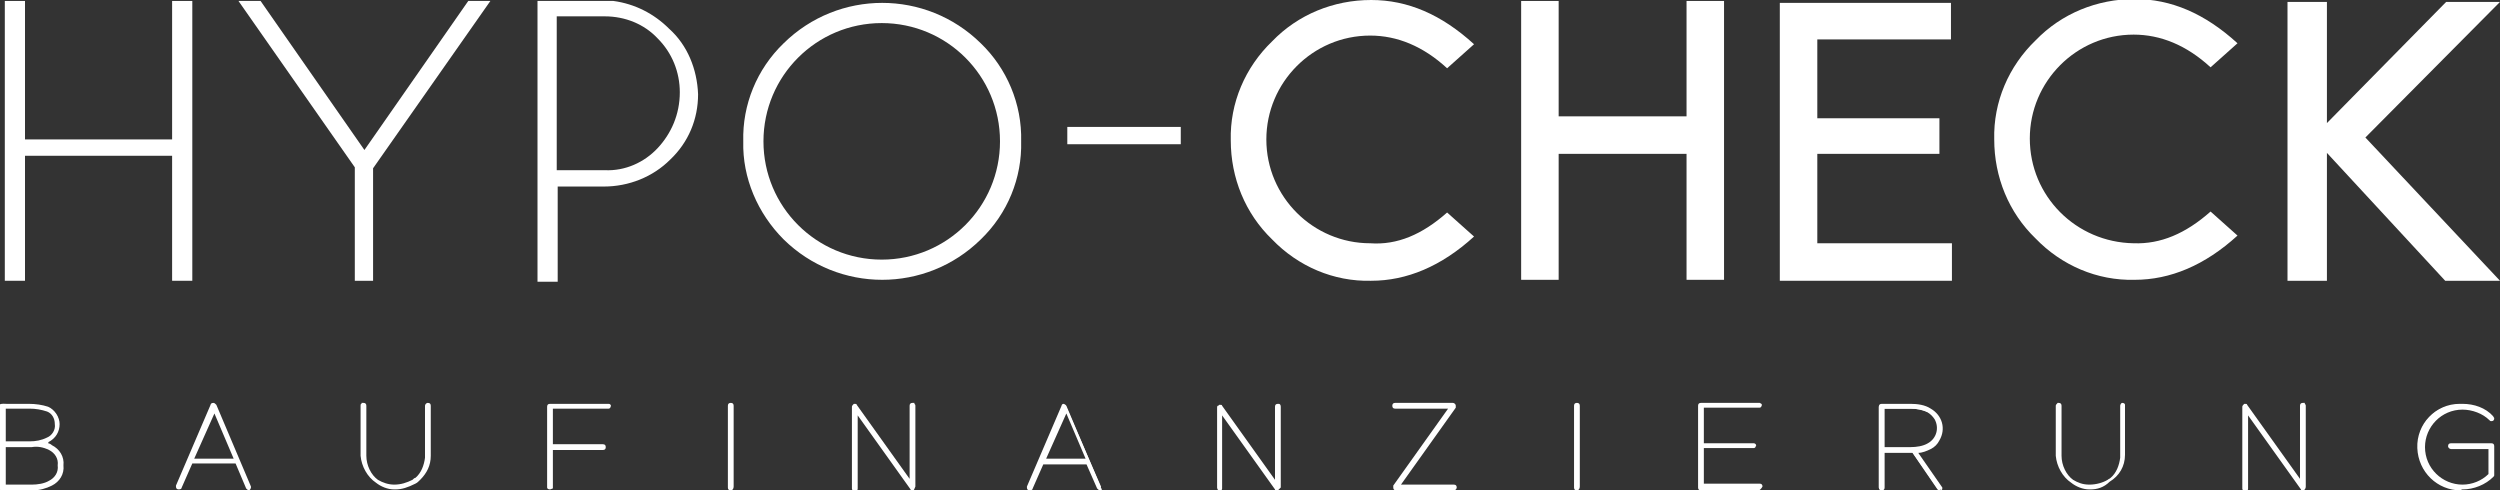 <?xml version="1.0" encoding="UTF-8" standalone="no"?>
<!DOCTYPE svg PUBLIC "-//W3C//DTD SVG 1.1//EN" "http://www.w3.org/Graphics/SVG/1.1/DTD/svg11.dtd">
<svg width="100%" height="100%" viewBox="0 0 260 51" version="1.1" xmlns="http://www.w3.org/2000/svg" xmlns:xlink="http://www.w3.org/1999/xlink" xml:space="preserve" xmlns:serif="http://www.serif.com/" style="fill-rule:evenodd;clip-rule:evenodd;stroke-linejoin:round;stroke-miterlimit:2;">
    <rect x="0" y="0" width="260" height="51" fill="#333333" stroke="none"/>
    <g>
        <g>
            <path d="M2.6,16.2L2.6,29.2L0.5,29.2L0.5,0.1L2.6,0.1L2.6,14.5L17.9,14.5L17.9,0.1L20,0.1L20,29.2L17.9,29.2L17.9,16.2L2.6,16.2Z" style="fill:white;fill-rule:nonzero;"/>
        </g>
        <g>
            <path d="M36.9,17.4L24.8,0.1L27.1,0.1L37.9,15.6L48.7,0.1L51,0.1L38.8,17.5L38.8,29.2L36.9,29.2L36.9,17.4Z" style="fill:white;fill-rule:nonzero;"/>
        </g>
        <g>
            <path d="M69.6,3C68,1.4 66,0.4 63.8,0.1L55.9,0.1L55.9,29.3L58,29.3L58,19.4L62.8,19.4C65.4,19.4 67.9,18.4 69.7,16.6C71.6,14.8 72.6,12.4 72.6,9.8C72.5,7.2 71.5,4.7 69.6,3ZM68.4,15.4C67,16.9 65,17.8 62.9,17.7L57.9,17.7L57.9,1.7L62.9,1.7C65,1.7 67,2.5 68.4,4C69.9,5.5 70.7,7.5 70.7,9.6C70.7,11.9 69.8,13.9 68.4,15.4Z" style="fill:white;fill-rule:nonzero;"/>
        </g>
        <g>
            <rect x="111" y="13.2" width="11.8" height="1.8" style="fill:white;fill-rule:nonzero;"/>
        </g>
        <g>
            <path d="M150.5,22.1L153.3,24.6C149.9,27.7 146.3,29.2 142.6,29.2C138.7,29.3 135,27.7 132.3,24.9C129.5,22.2 128,18.5 128,14.6C127.9,10.7 129.5,7 132.3,4.3C135,1.5 138.7,0 142.6,0C146.4,0 149.9,1.5 153.3,4.6L150.5,7.1C148,4.8 145.3,3.7 142.5,3.7C136.5,3.7 131.7,8.6 131.7,14.5C131.7,20.5 136.6,25.3 142.5,25.3C145.3,25.5 147.9,24.4 150.5,22.1Z" style="fill:white;fill-rule:nonzero;"/>
        </g>
        <g>
            <path d="M229.9,22L232.7,24.5C229.3,27.6 225.7,29.1 222,29.1C218.1,29.2 214.4,27.6 211.7,24.8C208.9,22.1 207.4,18.4 207.4,14.5C207.3,10.6 208.9,6.9 211.7,4.2C214.4,1.4 218.1,-0.1 222,-0.1C225.8,-0.1 229.3,1.4 232.7,4.5L229.9,7C227.4,4.7 224.7,3.6 221.9,3.6C215.9,3.6 211.1,8.5 211.1,14.4C211.1,20.4 215.9,25.2 221.9,25.3C224.7,25.4 227.3,24.3 229.9,22Z" style="fill:white;fill-rule:nonzero;"/>
        </g>
        <g>
            <path d="M179.3,29.1L175.4,29.1L175.4,16L162.1,16L162.1,29.1L158.2,29.1L158.2,0.1L162.1,0.1L162.1,12.1L175.4,12.1L175.4,0.1L179.3,0.1L179.3,29.1Z" style="fill:white;fill-rule:nonzero;"/>
        </g>
        <g>
            <path d="M203,29.2L185.1,29.2L185.1,0.3L202.9,0.3L202.9,4.1L189,4.1L189,12.3L201.7,12.3L201.7,16L189,16L189,25.3L203,25.3L203,29.2Z" style="fill:white;fill-rule:nonzero;"/>
        </g>
        <g>
            <path d="M260,29.2L254.3,29.2L242,15.9L242,29.2L237.9,29.2L237.9,0.2L242,0.2L242,12.8L254.4,0.2L260,0.2L246,14.3L260,29.2Z" style="fill:white;fill-rule:nonzero;"/>
        </g>
        <g>
            <path d="M102,4.5C96.3,-1.1 87.2,-1.1 81.5,4.5C78.7,7.2 77.2,10.9 77.3,14.7C77.2,18.5 78.8,22.2 81.5,24.9C87.2,30.5 96.3,30.5 102,24.9C104.8,22.2 106.3,18.5 106.2,14.7C106.3,10.8 104.7,7.1 102,4.5ZM79.4,14.7C79.4,7.9 84.9,2.4 91.7,2.4C98.5,2.4 104,7.9 104,14.7C104,21.5 98.5,27 91.7,27C84.9,27 79.4,21.5 79.4,14.7Z" style="fill:white;fill-rule:nonzero;"/>
        </g>
        <g>
            <path d="M3.1,42.1C3.8,42.1 4.4,42.2 5,42.4C5.7,42.7 6.1,43.3 6.1,44.1C6.1,44.8 5.7,45.5 5.1,45.8C4.8,45.9 4.5,46 4.2,46.1C4.6,46.1 5,46.3 5.3,46.4C6,46.8 6.5,47.5 6.4,48.3C6.4,49.1 6,49.9 5.3,50.2C4.7,50.5 4,50.6 3.3,50.6L0.3,50.6C0.3,50.6 0.2,50.6 0.2,50.5L0.2,42.1C0.2,42.1 0.2,42 0.3,42L3.1,42.1ZM0.4,46.1L3.1,46.1C3.7,46.1 4.4,46 5,45.7C5.6,45.4 6,44.8 6,44.1C6,43.4 5.7,42.8 5,42.6C4.4,42.4 3.8,42.3 3.1,42.3L0.4,42.3L0.4,46.1ZM0.4,50.6L3.3,50.6C4,50.6 4.6,50.5 5.2,50.2C5.9,49.9 6.3,49.1 6.2,48.4C6.3,47.7 5.9,46.9 5.2,46.6C4.6,46.3 3.9,46.2 3.3,46.2L0.3,46.2L0.4,50.6Z" style="fill:white;fill-rule:nonzero;"/>
            <path d="M3.4,51L0.2,51C-0,51 -0.1,50.9 -0.1,50.7L-0.1,42.3C-0.1,42.1 -0,42 0.2,42L3,42C3.7,42 4.4,42.1 5,42.3C5.7,42.6 6.2,43.4 6.2,44.1C6.2,44.9 5.8,45.6 5,46C5.1,46 5,46.1 5,46.1C5.1,46.1 5.3,46.2 5.4,46.3C6.2,46.7 6.7,47.5 6.6,48.4C6.7,49.3 6.2,50.1 5.4,50.5C4.8,50.8 4.1,51 3.4,51ZM0.6,50.4L3.3,50.4C3.9,50.4 4.6,50.3 5.1,50C5.7,49.7 6.1,49.1 6,48.4C6.1,47.7 5.7,47.1 5.1,46.8C4.5,46.5 3.9,46.4 3.3,46.5L0.6,46.5L0.6,50.4ZM0.6,45.9L3.1,45.9C3.7,45.9 4.3,45.8 4.9,45.5C5.4,45.3 5.8,44.7 5.7,44.1C5.7,43.5 5.4,43 4.9,42.8C4.3,42.6 3.7,42.5 3.1,42.5L0.6,42.5L0.6,45.9Z" style="fill:white;fill-rule:nonzero;"/>
        </g>
        <g>
            <path d="M22.3,42.1C22.3,42.1 22.4,42.2 22.3,42.1L26,50.6C26,50.6 26,50.7 25.9,50.7C25.9,50.7 25.8,50.7 25.8,50.6L24.7,48L19.9,48L18.8,50.7C18.8,50.7 18.8,50.8 18.7,50.8C18.7,50.8 18.6,50.8 18.6,50.7L22.3,42.1C22.2,42.2 22.2,42.1 22.3,42.1ZM19.9,47.9L24.6,47.9L22.3,42.5L19.9,47.9Z" style="fill:white;fill-rule:nonzero;"/>
            <path d="M25.9,51C25.8,51 25.7,50.9 25.6,50.8L24.5,48.2L20,48.2L18.9,50.7C18.9,50.8 18.8,50.9 18.6,50.9C18.4,50.9 18.3,50.8 18.3,50.6L18.3,50.5L21.9,42.1C21.9,42 22,41.9 22.2,41.9C22.3,41.9 22.4,42 22.5,42.1L26.1,50.6L26.1,50.7C26.1,50.7 26.1,50.8 26,50.9C26.1,50.9 26,50.9 25.9,51ZM20.2,47.7L24.3,47.7L22.3,43L20.2,47.7Z" style="fill:white;fill-rule:nonzero;"/>
        </g>
        <g>
            <path d="M37.8,42.1C37.8,42.1 37.9,42.2 37.8,42.1L37.9,47.4C37.8,49.2 39.2,50.6 41,50.7C42.8,50.8 44.2,49.4 44.3,47.6L44.3,42.2C44.3,42.2 44.3,42.1 44.4,42.1C44.5,42.1 44.5,42.1 44.5,42.2L44.5,47.4C44.4,49.3 42.9,50.7 41,50.7C39.2,50.6 37.8,49.2 37.7,47.4L37.8,42.1C37.7,42.2 37.7,42.1 37.8,42.1Z" style="fill:white;fill-rule:nonzero;"/>
            <path d="M41.1,50.9L41,50.9C40.3,50.9 39.6,50.6 39.1,50.2C38.2,49.6 37.6,48.5 37.5,47.4L37.5,42.2C37.5,42.1 37.5,42 37.6,42L37.6,41.9L37.8,41.9C38,41.9 38.1,42 38.1,42.2L38.1,47.4C38.1,48.4 38.6,49.4 39.3,49.9C39.8,50.2 40.4,50.4 41,50.4C41.7,50.4 42.3,50.2 42.9,49.9C43,49.8 43.1,49.7 43.2,49.7C43.8,49.2 44.1,48.4 44.2,47.6L44.2,42.2C44.2,42.1 44.3,41.9 44.5,41.9C44.7,41.9 44.8,42 44.8,42.2L44.8,47.4C44.8,48.4 44.4,49.2 43.7,49.9C43.5,50.1 43.4,50.2 43.2,50.3C42.4,50.7 41.8,50.9 41.1,50.9ZM44.4,42.2L44.4,42.2Z" style="fill:white;fill-rule:nonzero;"/>
        </g>
        <g>
            <path d="M63.2,42.1C63.3,42.1 63.3,42.2 63.3,42.2C63.3,42.2 63.3,42.3 63.2,42.3L57.2,42.3L57.2,46.3L62.6,46.3C62.7,46.3 62.7,46.3 62.7,46.4C62.7,46.4 62.7,46.5 62.6,46.5L57.2,46.5L57.2,50.6C57.2,50.7 57.1,50.7 57.1,50.7C57.1,50.7 57,50.7 57,50.6L57,42.2C57,42.1 57,42.1 57.1,42.1L63.2,42.1Z" style="fill:white;fill-rule:nonzero;"/>
            <path d="M57.2,50.9C57.1,50.9 57.1,50.9 57.2,50.9C57,50.9 56.9,50.8 56.9,50.7L56.9,42.3C56.9,42.1 57,42 57.2,42L63.3,42C63.5,42 63.6,42.2 63.5,42.3C63.5,42.4 63.4,42.5 63.3,42.5L57.5,42.5L57.5,46.2L62.7,46.2C62.9,46.2 63,46.3 63,46.5C63,46.7 62.9,46.8 62.7,46.8L57.5,46.8L57.5,50.8C57.4,50.8 57.3,50.9 57.2,50.9Z" style="fill:white;fill-rule:nonzero;"/>
        </g>
        <g>
            <path d="M75.9,42.2C75.9,42.2 76,42.1 75.9,42.2C76,42.1 76.1,42.2 76.1,42.2L76.1,50.6C76.1,50.6 76.1,50.7 76,50.7C76,50.7 75.9,50.7 75.9,50.6L75.9,42.2Z" style="fill:white;fill-rule:nonzero;"/>
            <path d="M76,51C75.8,51 75.7,50.9 75.7,50.7L75.7,42.2C75.7,42 75.8,41.9 76,41.9C76.2,41.9 76.3,42 76.3,42.2L76.3,50.6C76.3,50.8 76.2,51 76,51Z" style="fill:white;fill-rule:nonzero;"/>
        </g>
        <g>
            <path d="M94.9,42.1C94.9,42.1 95,42.2 94.9,42.1L95,50.6C95,50.6 95,50.7 94.9,50.7L94.8,50.7L88.9,42.5L88.9,50.7C88.9,50.7 88.9,50.8 88.8,50.8C88.8,50.8 88.7,50.8 88.7,50.7L88.7,42.3C88.7,42.2 88.7,42.2 88.8,42.2L88.9,42.2L94.8,50.4L94.9,42.1C94.8,42.2 94.8,42.1 94.9,42.1Z" style="fill:white;fill-rule:nonzero;"/>
            <path d="M95,51L94.9,51C94.8,51 94.7,51 94.7,50.9L89.2,43.2L89.2,50.8C89.2,51 89.1,51.1 88.9,51.1C88.8,51.1 88.6,51 88.6,50.8L88.6,42.3C88.6,42.2 88.7,42.1 88.8,42L88.8,41.9L88.8,42L88.9,42C89,42 89.1,42 89.1,42.1L94.6,49.8L94.6,42.2C94.6,42 94.7,41.9 94.9,41.9L95.1,41.9L95.1,42C95.2,42.1 95.2,42.1 95.2,42.2L95.2,50.6C95.1,50.8 95.1,50.9 95,51Z" style="fill:white;fill-rule:nonzero;"/>
        </g>
        <g>
            <path d="M110.8,42.1C110.9,42.1 110.9,42.2 110.8,42.1L114.5,50.6C114.5,50.7 114.5,50.7 114.4,50.7C114.4,50.7 114.3,50.7 114.3,50.6L113.2,47.9L108.4,47.9L107.3,50.6C107.3,50.6 107.3,50.7 107.2,50.7C107.1,50.7 107.1,50.7 107.1,50.6L110.8,42.1C110.8,42.2 110.8,42.1 110.8,42.1ZM108.5,47.9L113.1,47.9L110.8,42.5L108.5,47.9Z" style="fill:white;fill-rule:nonzero;"/>
            <path d="M114.4,51C114.3,51 114.2,50.9 114.1,50.8L113,48.3L108.5,48.3L107.4,50.8C107.4,50.9 107.3,51 107.1,51C106.9,51 106.8,50.9 106.8,50.7L106.8,50.6L110.4,42.2C110.4,42.1 110.5,42 110.6,42C110.7,42 110.8,42.1 110.9,42.2L114.5,50.7L114.5,50.8C114.7,50.8 114.6,51 114.4,51ZM108.8,47.7L112.9,47.7L110.9,43L108.8,47.7Z" style="fill:white;fill-rule:nonzero;"/>
        </g>
        <g>
            <path d="M132.8,42.1C132.9,42.1 132.9,42.2 132.8,42.1L132.9,50.6C132.9,50.6 132.9,50.7 132.8,50.7L132.7,50.7L126.8,42.5L126.8,50.7C126.8,50.8 126.7,50.8 126.7,50.8C126.7,50.8 126.6,50.8 126.6,50.7L126.6,42.3C126.6,42.2 126.6,42.2 126.7,42.2L126.8,42.2L132.7,50.4L132.8,42.1C132.7,42.2 132.8,42.1 132.8,42.1Z" style="fill:white;fill-rule:nonzero;"/>
            <path d="M132.9,51L132.8,51C132.7,51 132.6,51 132.6,50.9L127.1,43.2L127.1,50.8C127.1,51 126.9,51.1 126.8,51C126.7,51 126.6,50.9 126.6,50.8L126.6,42.4C126.6,42.3 126.7,42.2 126.8,42.1L126.8,42L126.8,42.1L126.9,42.1C127,42.1 127.1,42.1 127.1,42.2L132.6,49.9L132.6,42.3C132.6,42.1 132.7,42 132.9,42L133,42C133.1,42 133.2,42.1 133.2,42.3L133.2,50.7C133.1,50.8 133,50.9 132.9,51Z" style="fill:white;fill-rule:nonzero;"/>
        </g>
        <g>
            <path d="M151.3,42.2C151.3,42.2 151.3,42.3 151.3,42.2L145.4,50.6L151.2,50.6C151.2,50.6 151.3,50.6 151.3,50.7C151.3,50.7 151.3,50.8 151.2,50.8L145.2,50.8C145.2,50.8 145.1,50.8 145.1,50.7L145.1,50.6L151,42.3L145.1,42.3C145.1,42.3 145,42.3 145,42.2C145,42.2 145,42.1 145.1,42.1L151.3,42.2C151.3,42.1 151.3,42.2 151.3,42.2Z" style="fill:white;fill-rule:nonzero;"/>
            <path d="M151.2,51L145.2,51C145,51 144.9,50.9 144.9,50.7L144.9,50.5L150.6,42.5L145.1,42.5C144.9,42.5 144.8,42.4 144.8,42.2C144.8,42 144.9,41.9 145.1,41.9L151.1,41.9C151.2,41.9 151.4,42 151.4,42.2L151.4,42.4L145.7,50.4L151.2,50.4C151.4,50.4 151.5,50.5 151.5,50.7C151.5,50.8 151.4,51 151.2,51Z" style="fill:white;fill-rule:nonzero;"/>
        </g>
        <g>
            <path d="M163.9,42.2C163.9,42.2 164,42.1 163.9,42.2C164,42.1 164.1,42.2 164.1,42.2L164.1,50.6C164.1,50.6 164.1,50.7 164,50.7C164,50.7 163.9,50.7 163.9,50.6L163.9,42.2Z" style="fill:white;fill-rule:nonzero;"/>
            <path d="M164,51C163.8,51 163.7,50.9 163.7,50.7L163.7,42.2C163.7,42 163.8,41.9 164,41.9C164.2,41.9 164.3,42 164.3,42.2L164.3,50.6C164.3,50.8 164.2,51 164,51Z" style="fill:white;fill-rule:nonzero;"/>
        </g>
        <g>
            <path d="M182.9,42.1C183,42.1 183,42.2 183,42.2C183,42.2 183,42.3 182.9,42.3L176.9,42.3L176.9,46.3L182.3,46.3C182.4,46.3 182.4,46.4 182.4,46.4C182.4,46.4 182.4,46.5 182.3,46.5L176.9,46.5L176.9,50.5L182.9,50.5C182.9,50.5 183,50.5 183,50.6C183,50.6 183,50.7 182.9,50.7L176.9,50.7C176.9,50.7 176.8,50.7 176.8,50.6L176.8,42.1C176.8,42.1 176.8,42 176.9,42L182.9,42L182.9,42.1Z" style="fill:white;fill-rule:nonzero;"/>
            <path d="M182.9,51L176.9,51C176.7,51 176.6,50.9 176.6,50.7L176.6,42.2C176.6,42 176.7,41.9 176.9,41.9L183,41.9C183.1,41.9 183.1,42 183.2,42C183.2,42.1 183.3,42.1 183.2,42.2C183.2,42.3 183.1,42.4 183,42.4L177.2,42.4L177.2,46.1L182.4,46.1C182.5,46.1 182.6,46.2 182.6,46.2C182.6,46.3 182.7,46.3 182.6,46.4C182.6,46.5 182.5,46.6 182.4,46.6L177.2,46.6L177.2,50.3L183,50.3C183.2,50.3 183.3,50.4 183.3,50.6C183.2,50.8 183,51 182.9,51Z" style="fill:white;fill-rule:nonzero;"/>
        </g>
        <g>
            <path d="M198.7,42.1C199.4,42.1 200.1,42.2 200.7,42.6C201.8,43.2 202.1,44.5 201.5,45.6C201.3,45.9 201,46.2 200.7,46.4C200.2,46.6 199.7,46.8 199.1,46.8L201.7,50.6L201.7,50.7C201.7,50.7 201.7,50.8 201.6,50.8L201.5,50.8L198.8,46.9L195.6,46.9L195.6,50.7C195.6,50.7 195.6,50.8 195.5,50.8C195.5,50.8 195.4,50.8 195.4,50.7L195.4,42.3C195.4,42.3 195.4,42.2 195.5,42.2L198.7,42.1ZM195.8,46.7L198.7,46.7C199.4,46.7 200,46.6 200.6,46.3C201.6,45.7 201.9,44.5 201.3,43.6C201.1,43.3 200.9,43 200.6,42.9C200,42.6 199.3,42.5 198.7,42.5L195.8,42.5L195.8,46.7Z" style="fill:white;fill-rule:nonzero;"/>
            <path d="M201.7,51C201.6,51 201.5,50.9 201.5,50.9L198.9,47.1L196,47.1L196,50.7C196,50.9 195.9,51 195.7,51C195.5,51 195.4,50.9 195.4,50.7L195.4,42.3C195.4,42.1 195.5,42 195.7,42L198.7,42C199.4,42 200.2,42.1 200.8,42.5C202,43.2 202.4,44.6 201.7,45.8C201.5,46.2 201.2,46.5 200.8,46.7C200.4,46.9 199.9,47.1 199.5,47.1L202,50.7L202,50.8C202,50.9 202,50.9 201.9,51C201.9,50.9 201.8,50.9 201.7,51ZM196,46.5L198.7,46.5C199.3,46.5 200,46.4 200.5,46.1C201.4,45.6 201.7,44.5 201.2,43.6C201,43.3 200.8,43.1 200.5,42.9C199.9,42.6 199.3,42.5 198.7,42.5L196,42.5L196,46.5Z" style="fill:white;fill-rule:nonzero;"/>
        </g>
        <g>
            <path d="M214.1,42.1C214.1,42.1 214.2,42.2 214.1,42.1L214.2,47.4C214.1,49.2 215.5,50.6 217.3,50.7C219.1,50.8 220.5,49.4 220.6,47.6L220.6,42.2C220.6,42.1 220.6,42.1 220.7,42.1C220.8,42.1 220.8,42.1 220.8,42.2L220.8,47.4C220.7,49.3 219.2,50.7 217.3,50.7C215.5,50.6 214.1,49.2 214,47.4L214.1,42.1C214,42.2 214,42.1 214.1,42.1Z" style="fill:white;fill-rule:nonzero;"/>
            <path d="M217.4,50.9L217.3,50.9C216.6,50.9 215.9,50.6 215.4,50.2C214.5,49.6 213.9,48.5 213.8,47.4L213.8,42.2C213.8,42.1 213.9,42 214,41.9L214.1,41.9C214.3,41.9 214.4,42 214.4,42.2L214.4,47.4C214.4,48.4 214.9,49.4 215.6,49.9C216.1,50.2 216.6,50.4 217.3,50.4C218,50.4 218.7,50.2 219.2,49.9C219.3,49.8 219.4,49.8 219.5,49.7C220.1,49.2 220.4,48.4 220.5,47.6L220.5,42.2C220.5,42.1 220.6,41.9 220.7,41.9C220.9,41.9 221,42 221,42.1L221,47.3C221,48.5 220.4,49.5 219.4,50.1C218.8,50.7 218.1,50.9 217.4,50.9Z" style="fill:white;fill-rule:nonzero;"/>
        </g>
        <g>
            <path d="M239.5,42.1C239.5,42.1 239.6,42.2 239.5,42.1L239.6,50.6C239.6,50.6 239.6,50.7 239.5,50.7L239.4,50.7L233.5,42.5L233.5,50.7C233.5,50.7 233.5,50.8 233.4,50.8C233.4,50.8 233.3,50.8 233.3,50.7L233.3,42.3C233.3,42.2 233.3,42.2 233.4,42.2L233.5,42.2L239.4,50.4L239.5,42.1C239.4,42.2 239.4,42.1 239.5,42.1Z" style="fill:white;fill-rule:nonzero;"/>
            <path d="M239.6,51L239.5,51C239.4,51 239.3,51 239.3,50.9L233.8,43.2L233.8,50.8C233.8,51 233.7,51.1 233.5,51.1C233.4,51.1 233.2,51 233.2,50.8L233.2,42.3C233.2,42.2 233.3,42.1 233.4,42L233.4,41.9L233.4,42L233.5,42C233.6,42 233.7,42 233.7,42.1L239.2,49.8L239.2,42.2C239.2,42 239.3,41.9 239.5,41.9L239.7,41.9L239.7,42C239.8,42.1 239.8,42.1 239.8,42.2L239.8,50.6C239.8,50.8 239.7,50.9 239.6,51Z" style="fill:white;fill-rule:nonzero;"/>
        </g>
        <g>
            <path d="M259.2,43.4C259.2,43.5 259.2,43.6 259.1,43.6L259,43.6C258.2,42.8 257.1,42.4 256,42.4C253.7,42.4 251.9,44.3 251.9,46.5C251.9,48.7 253.8,50.6 256,50.6C257.1,50.6 258.1,50.2 258.9,49.4L258.9,46.5L254.8,46.5C254.8,46.5 254.7,46.5 254.7,46.4C254.7,46.3 254.7,46.3 254.8,46.3L259,46.3C259,46.3 259.1,46.3 259.1,46.4L259.1,49.5C258.3,50.3 257.2,50.8 256,50.7C253.6,50.8 251.6,48.9 251.5,46.5C251.4,44.1 253.3,42.1 255.7,42.1L256,42.1C257.2,42.1 258.3,42.6 259.2,43.4Z" style="fill:white;fill-rule:nonzero;"/>
            <path d="M255.9,51C253.5,51 251.5,49.1 251.4,46.6C251.3,44.1 253.3,42 255.8,42L256.1,42C257.3,42 258.5,42.4 259.3,43.3C259.3,43.4 259.4,43.4 259.4,43.5C259.4,43.7 259.3,43.8 259.1,43.8C259,43.8 259,43.8 258.9,43.7C258.2,43 257.1,42.6 256.1,42.6C253.9,42.6 252.2,44.4 252.2,46.5C252.2,48.7 254,50.4 256.1,50.4C257.1,50.4 258.1,50 258.8,49.3L258.8,46.7L254.9,46.7C254.8,46.7 254.6,46.6 254.6,46.4C254.6,46.2 254.7,46.1 254.9,46.1L259.1,46.1C259.3,46.1 259.4,46.2 259.4,46.4L259.4,49.4C259.4,49.5 259.4,49.5 259.3,49.6C258.5,50.4 257.3,50.9 256.1,50.9L256,50.9C256,51 256,51 255.9,51ZM254.9,46.3L254.9,46.3Z" style="fill:white;fill-rule:nonzero;"/>
        </g>
    </g>
</svg>
